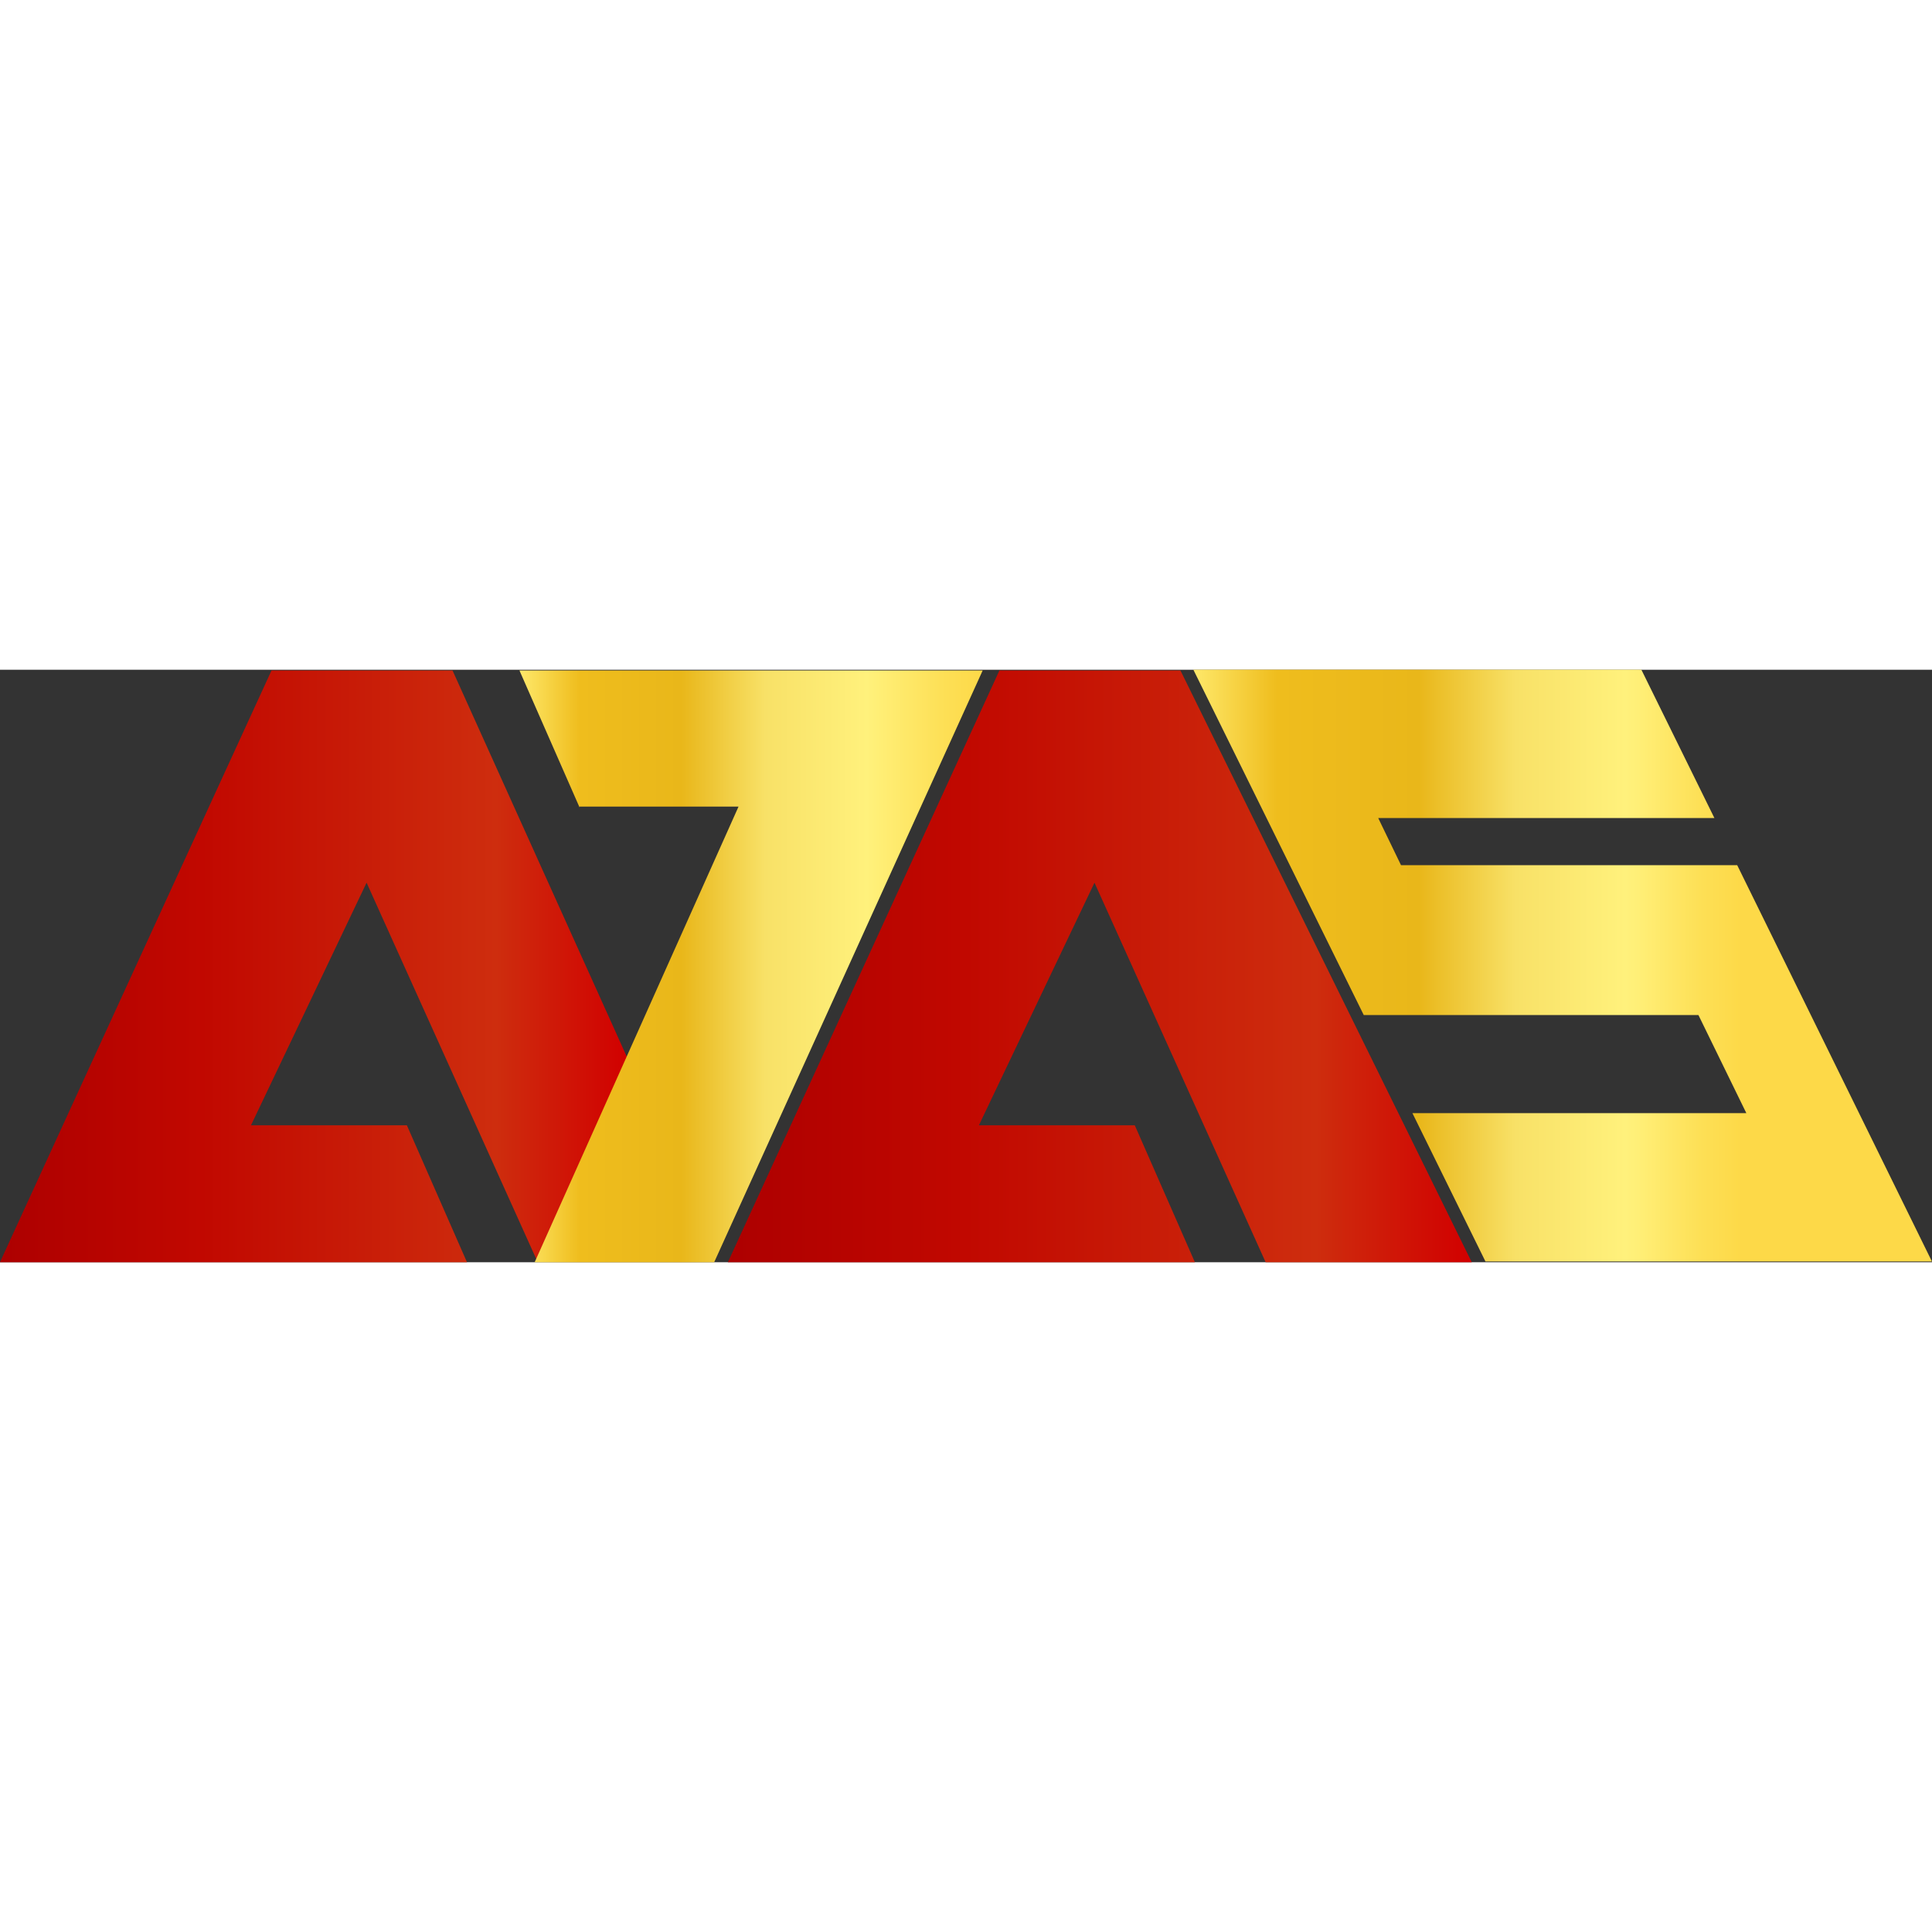<svg xmlns="http://www.w3.org/2000/svg" fill="none" width="32px" height="32px" viewBox="24.44 84.68 190.98 58.57">
  <rect x="24.44" y="84.68" width="190.98" height="58.57" fill="#333333" stroke="none"/>
  <path
    d="M142.406 84.677H186.692L193.91 99.338H160.677L162.932 104H196.165L215.413 143.173H171.278L164.06 128.511H197.068L192.331 118.812H159.248L142.406 84.677Z"
    fill="url(#paint0_linear_2095_722)" />
  <path
    d="M69.173 84.752H51.279L24.436 143.248H70.602L64.662 129.714H49.248L60.677 105.729L77.594 143.248L86.542 123.248L69.173 84.752Z"
    fill="url(#paint1_linear_2095_722)" />
  <path
    d="M141.128 84.752H123.233L96.391 143.248H142.556L136.616 129.714H121.203L132.631 105.729L149.549 143.248H169.925L141.128 84.752Z"
    fill="url(#paint2_linear_2095_722)" />
  <path d="M81.729 98.285L75.789 84.752H121.578L95.037 143.248H77.293L97.443 98.21H81.729V98.285Z"
    fill="url(#paint3_linear_2095_722)" />
  <defs>
    <linearGradient id="paint0_linear_2095_722" x1="142.406" y1="113.925" x2="206.12" y2="113.925"
      gradientUnits="userSpaceOnUse">
      <stop stop-color="#FEE86A" />
      <stop offset="0.13" stop-color="#EFBD1D" />
      <stop offset="0.35" stop-color="#E9B71A" />
      <stop offset="0.5" stop-color="#F8E167" />
      <stop offset="0.67" stop-color="#FFF17C" />
      <stop offset="0.69" stop-color="#FFEF77" />
      <stop offset="0.79" stop-color="#FDDF55" />
      <stop offset="0.85" stop-color="#FDD948" />
    </linearGradient>
    <linearGradient id="paint1_linear_2095_722" x1="24.436" y1="114" x2="86.542" y2="114"
      gradientUnits="userSpaceOnUse">
      <stop stop-color="#AD0000" />
      <stop offset="0.32" stop-color="#C10800" />
      <stop offset="0.79" stop-color="#CE2D0E" />
      <stop offset="1" stop-color="#D10000" />
    </linearGradient>
    <linearGradient id="paint2_linear_2095_722" x1="96.391" y1="224.376" x2="169.925" y2="224.376"
      gradientUnits="userSpaceOnUse">
      <stop stop-color="#AD0000" />
      <stop offset="0.32" stop-color="#C10800" />
      <stop offset="0.79" stop-color="#CE2D0E" />
      <stop offset="1" stop-color="#D10000" />
    </linearGradient>
    <linearGradient id="paint3_linear_2095_722" x1="75.789" y1="114" x2="121.578" y2="114"
      gradientUnits="userSpaceOnUse">
      <stop stop-color="#FEE86A" />
      <stop offset="0.13" stop-color="#EFBD1D" />
      <stop offset="0.35" stop-color="#E9B71A" />
      <stop offset="0.53" stop-color="#F8E167" />
      <stop offset="0.75" stop-color="#FFF17C" />
      <stop offset="0.77" stop-color="#FFEF77" />
      <stop offset="0.92" stop-color="#FDDF55" />
      <stop offset="1" stop-color="#FDD948" />
    </linearGradient>
  </defs>
</svg>